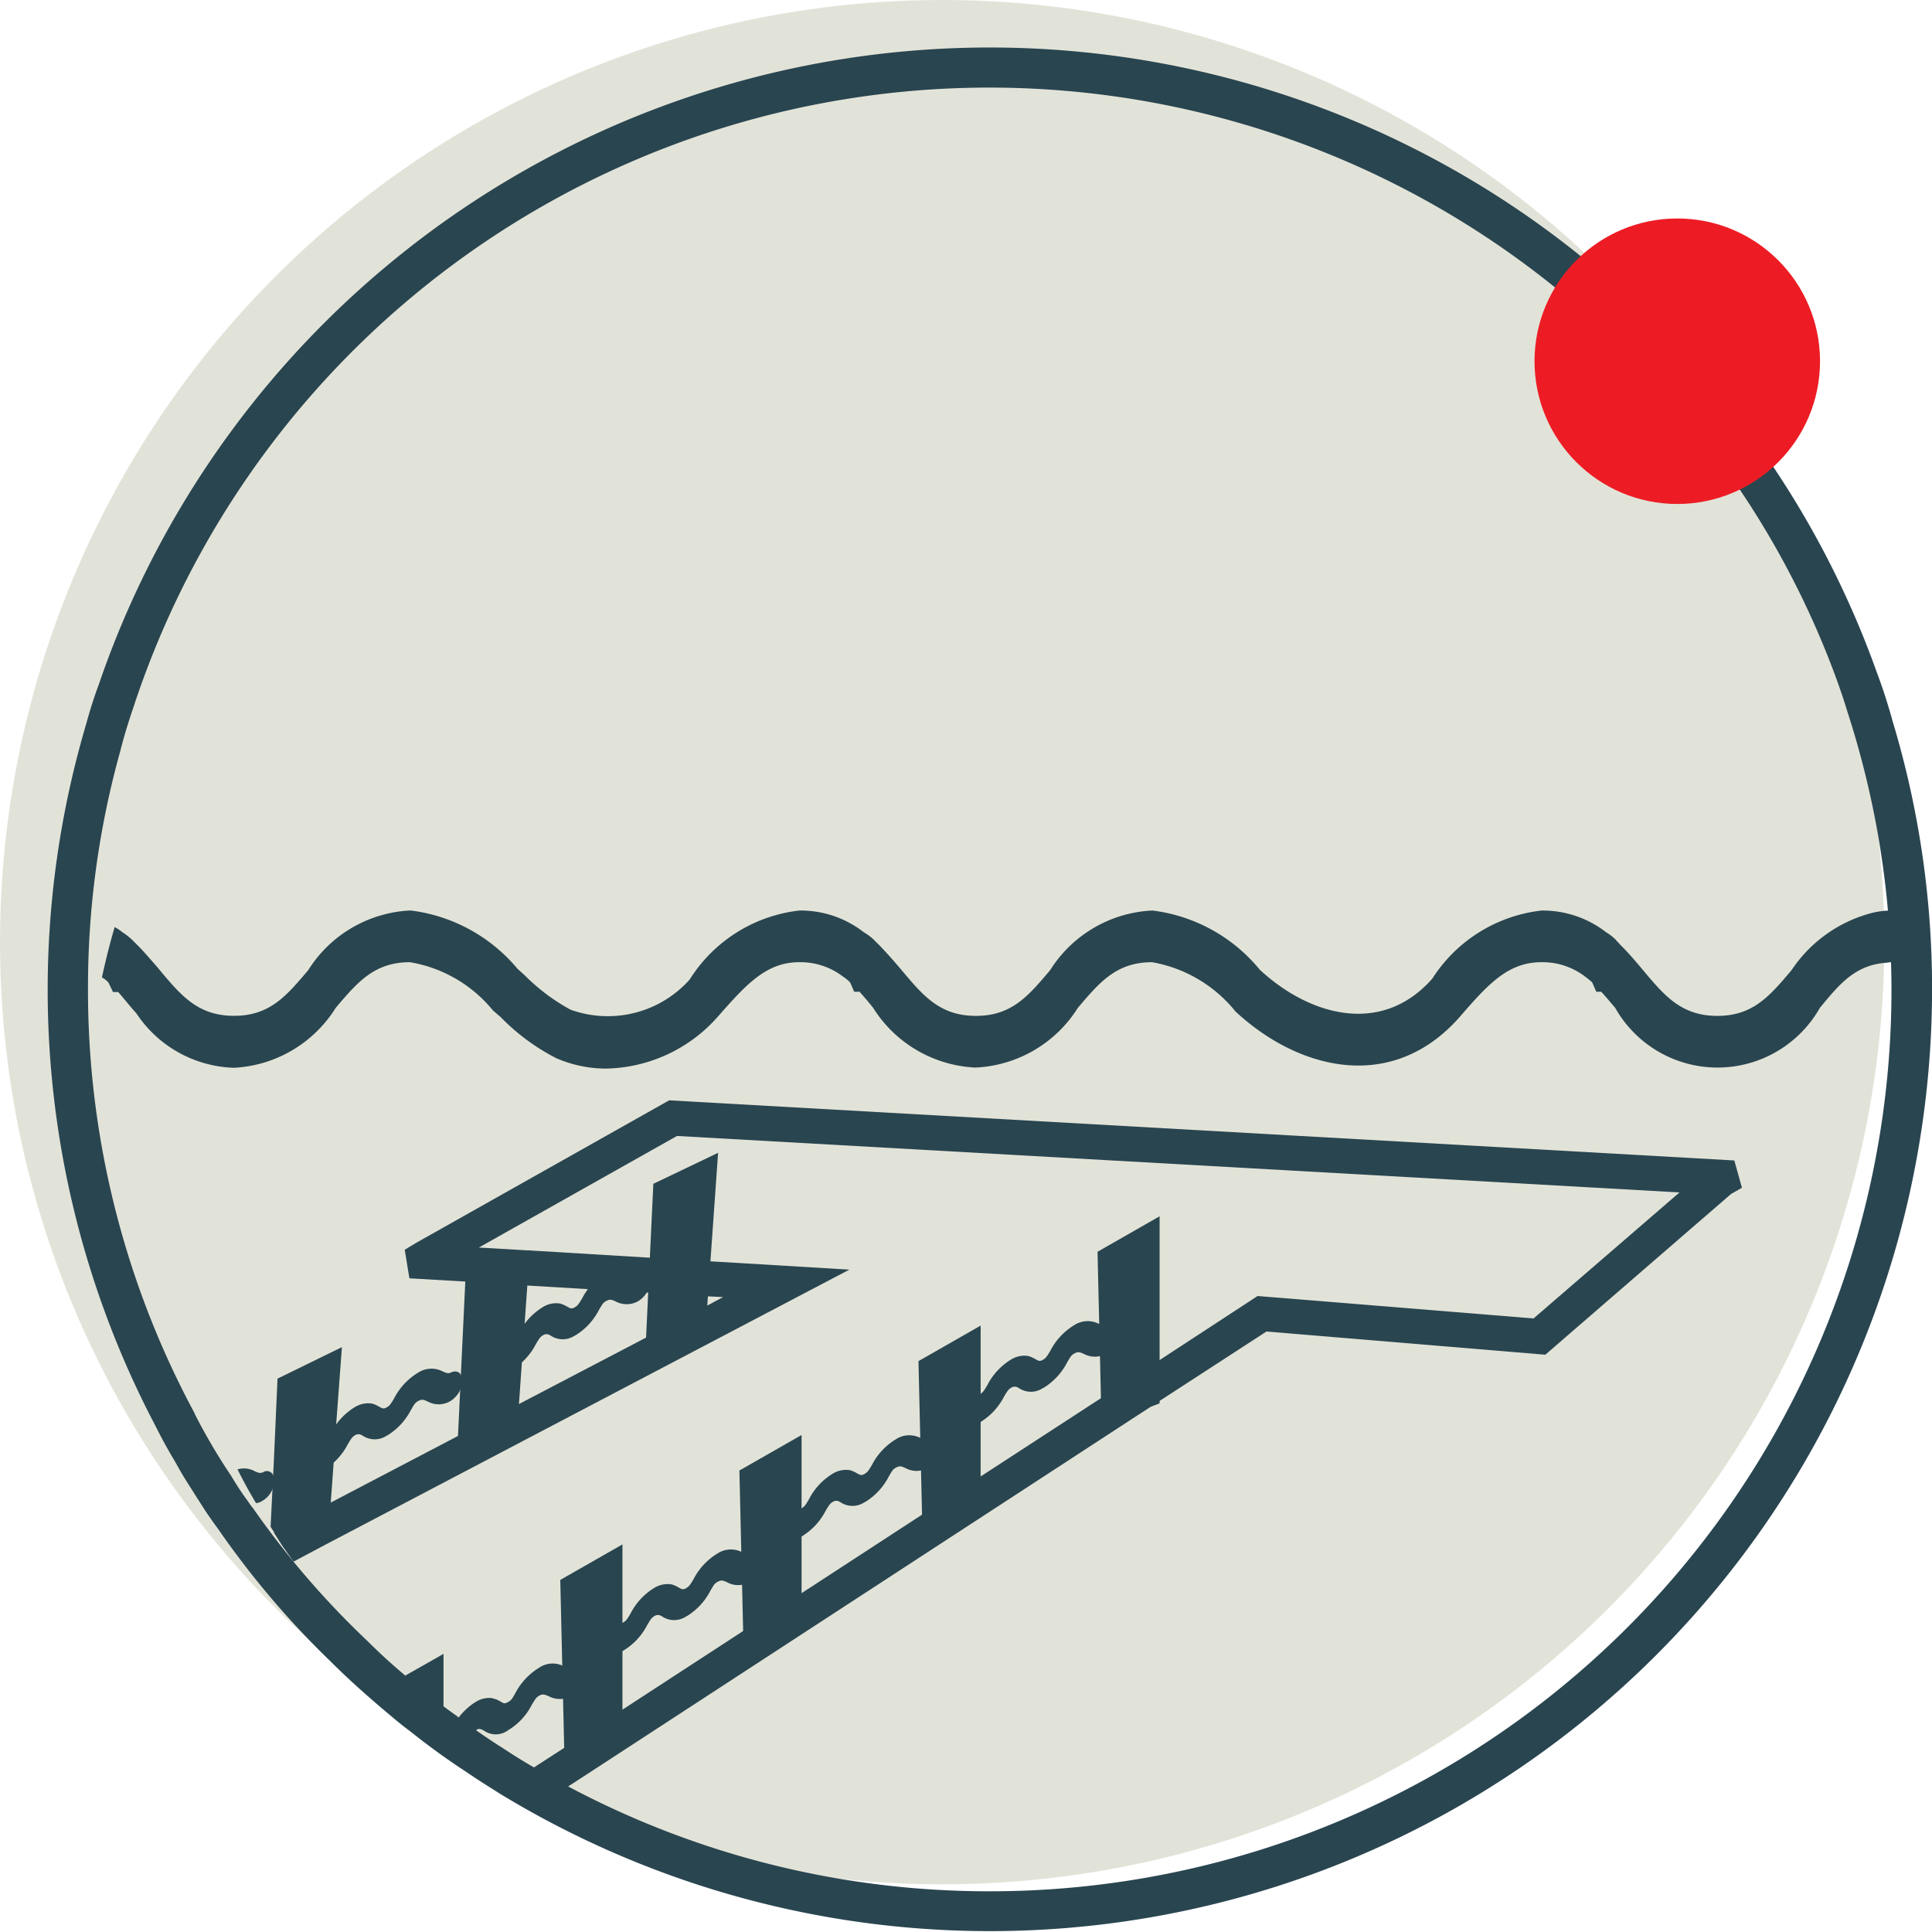 <svg id="file_1_" data-name="file (1)" xmlns="http://www.w3.org/2000/svg" width="33.835" height="33.832" viewBox="0 0 33.835 33.832">
  <circle id="Ellipse_1" data-name="Ellipse 1" cx="16.5" cy="16.5" r="16.5" transform="translate(0 0)" fill="#e2e3d8"/>
  <g id="Group_4421" data-name="Group 4421" transform="translate(0.689 -5.33)">
    <g id="Group_4417" data-name="Group 4417" transform="translate(4.046 24.602)">
      <path id="Path_567" data-name="Path 567" d="M30.183,26.131l-.19.108-3.254,2.816-4.884-.406L19.99,29.86l-.159.1-.013.013-9.971,6.5-.6.387c-.184-.121-.368-.235-.552-.362l.577-.374.285-.184,1.015-.666,2.112-1.376,1.028-.666,2.112-1.376,1.021-.666,2.106-1.37,1.034-.672L21.7,28.027l4.833.393,2.556-2.207-17.557-.989-3.47,1.954.875.051h.019l2.1.127,1.059.063,2.436.146L5.382,32.378l-.565.3c-.057-.076-.114-.159-.171-.241l-.171-.266.565-.3.431-.228L7.7,30.476l1.066-.558L11,28.75l1.066-.558.273-.146-.26-.013-1.047-.063L11,27.964l-1.021-.057-1.059-.063-1.091-.07-.983-.057-.082-.5.2-.121L11.395,24.6l18.654,1.053.133.476Z" transform="translate(-4.411 -24.602)" fill="#294550"/>
      <g id="Group_4415" data-name="Group 4415" transform="translate(2.182 2.027)">
        <path id="Path_568" data-name="Path 568" d="M8.665,39.882v1.256c-.292-.247-.577-.5-.85-.774l.571-.323Z" transform="translate(-7.815 -32.217)" fill="#294550"/>
        <path id="Path_569" data-name="Path 569" d="M12.45,40.526l-.071-3.044,1.089-.622v3.276Z" transform="translate(-9.484 -31.112)" fill="#294550"/>
        <path id="Path_570" data-name="Path 570" d="M17.395,37.505l-.071-3.044,1.089-.622v3.276Z" transform="translate(-11.292 -30.007)" fill="#294550"/>
        <path id="Path_571" data-name="Path 571" d="M22.34,34.485l-.071-3.044,1.089-.622v3.276Z" transform="translate(-13.101 -28.903)" fill="#294550"/>
        <path id="Path_572" data-name="Path 572" d="M27.284,31.465l-.071-3.044L28.3,27.8v3.276Z" transform="translate(-14.909 -27.798)" fill="#294550"/>
      </g>
      <g id="Group_4416" data-name="Group 4416" transform="translate(0 0.917)">
        <path id="Path_573" data-name="Path 573" d="M4.438,34.663l.171.266.634-.2.152-.044.038-.552.051-.7.044-.666v-.006l.1-1.345L4.5,31.968l-.063,1.421v.006l-.013.254-.013.266-.032.647.063.1Z" transform="translate(-4.375 -28.013)" fill="#294550"/>
        <path id="Path_574" data-name="Path 574" d="M9.531,32.32l.144-3.042,1.13-.544L10.574,32Z" transform="translate(-6.261 -27.03)" fill="#294550"/>
        <path id="Path_575" data-name="Path 575" d="M14.722,29.633l.144-3.042L16,26.048l-.231,3.267Z" transform="translate(-8.159 -26.048)" fill="#294550"/>
      </g>
    </g>
    <g id="Group_4420" data-name="Group 4420" transform="translate(3.475 27.544)">
      <g id="Group_4418" data-name="Group 4418" transform="translate(3.717 0.919)">
        <path id="Path_576" data-name="Path 576" d="M11.669,40.372a.447.447,0,0,1-.222.349.466.466,0,0,1-.133.044.414.414,0,0,1-.247-.044c-.076-.032-.108-.044-.165-.013s-.07.057-.133.159a1.1,1.1,0,0,1-.419.45.357.357,0,0,1-.419.006c-.019-.006-.032-.019-.051-.025H9.874c-.013,0-.019-.006-.032-.006a.084.084,0,0,0-.044.019c-.057.032-.07.057-.133.159-.013.025-.032.051-.051.082-.1-.07-.19-.146-.279-.222a.237.237,0,0,1,.038-.063,1.2,1.2,0,0,1,.368-.419l.051-.032a.429.429,0,0,1,.279-.063c.019.006.038.013.063.019s.051.025.082.038c.057.038.076.044.133.013s.07-.051.127-.152a1.146,1.146,0,0,1,.419-.45.418.418,0,0,1,.406-.038c.013.006.019.006.032.013.063.032.1.038.14.019.114-.051.2.019.2.159Z" transform="translate(-9.335 -34.147)" fill="#294550"/>
        <path id="Path_577" data-name="Path 577" d="M15.041,38.166a.378.378,0,0,1-.424.007.353.353,0,0,0-.049-.025l-.008,0h0a.1.1,0,0,0-.075.013c-.052.028-.07.056-.131.158a1.126,1.126,0,0,1-.419.45.547.547,0,0,1-.174.063c-.111.018-.173-.089-.138-.238a.394.394,0,0,1,.263-.3.143.143,0,0,0,.044-.017c.053-.029.071-.056.131-.158a1.124,1.124,0,0,1,.418-.45.449.449,0,0,1,.279-.063.261.261,0,0,1,.063.017h0a.586.586,0,0,1,.079.039c.062.035.081.043.133.014s.07-.056.131-.158a1.128,1.128,0,0,1,.419-.45.428.428,0,0,1,.434-.021c.069.03.1.039.143.017.116-.053.2.017.2.157a.448.448,0,0,1-.222.351.4.4,0,0,1-.387,0c-.073-.033-.1-.042-.161-.01s-.07.056-.131.158a1.128,1.128,0,0,1-.419.45Z" transform="translate(-10.899 -32.995)" fill="#294550"/>
        <path id="Path_578" data-name="Path 578" d="M19.966,35.013a.378.378,0,0,1-.424.007.353.353,0,0,0-.049-.025l-.008,0h0a.1.1,0,0,0-.075.013c-.052.028-.07.056-.131.158a1.126,1.126,0,0,1-.419.45.547.547,0,0,1-.174.063c-.111.018-.173-.089-.138-.238a.394.394,0,0,1,.263-.3.143.143,0,0,0,.044-.017c.053-.029.071-.056.131-.158a1.124,1.124,0,0,1,.418-.45.449.449,0,0,1,.279-.063.26.26,0,0,1,.063.017h0a.587.587,0,0,1,.079.039c.062.035.081.043.133.014s.07-.056.131-.158a1.128,1.128,0,0,1,.419-.45.428.428,0,0,1,.434-.021c.069.03.1.039.143.017.116-.053.2.017.2.157a.448.448,0,0,1-.222.351.4.4,0,0,1-.387,0c-.073-.033-.1-.042-.161-.01s-.07.056-.131.158a1.128,1.128,0,0,1-.419.45Z" transform="translate(-12.7 -31.842)" fill="#294550"/>
        <path id="Path_579" data-name="Path 579" d="M24.892,31.86a.378.378,0,0,1-.424.007.391.391,0,0,0-.049-.025l-.008,0h0a.1.1,0,0,0-.075.013c-.052.028-.07.056-.131.158a1.126,1.126,0,0,1-.419.45.547.547,0,0,1-.174.063c-.111.018-.173-.089-.138-.238a.393.393,0,0,1,.263-.3.144.144,0,0,0,.044-.017c.053-.029.071-.056.131-.158a1.124,1.124,0,0,1,.418-.45.437.437,0,0,1,.279-.063.241.241,0,0,1,.063.017h0a.587.587,0,0,1,.079.039c.062.035.081.043.133.014s.07-.056.131-.158a1.128,1.128,0,0,1,.419-.45.428.428,0,0,1,.434-.021c.069.03.1.039.143.017.116-.053.2.017.2.157a.456.456,0,0,1-.222.351.411.411,0,0,1-.387,0c-.073-.033-.1-.042-.161-.01s-.07.056-.131.158a1.128,1.128,0,0,1-.419.45Z" transform="translate(-14.502 -30.688)" fill="#294550"/>
      </g>
      <g id="Group_4419" data-name="Group 4419">
        <path id="Path_580" data-name="Path 580" d="M4.116,34.992a.382.382,0,0,1-.038.146.413.413,0,0,1-.184.2.189.189,0,0,1-.1.032q-.171-.285-.323-.59a.391.391,0,0,1,.3.032c.07.032.1.038.146.019a.119.119,0,0,1,.171.038.227.227,0,0,1,.025.121Z" transform="translate(-3.475 -31.261)" fill="#294550"/>
        <path id="Path_581" data-name="Path 581" d="M6.774,33.175a.378.378,0,0,1-.424.007.353.353,0,0,0-.049-.025l-.008,0h0a.1.1,0,0,0-.075.013c-.052.028-.07.056-.131.158a1.126,1.126,0,0,1-.419.45.547.547,0,0,1-.174.063c-.111.018-.173-.089-.138-.238a.394.394,0,0,1,.263-.3.143.143,0,0,0,.044-.017c.053-.029.071-.056.131-.158a1.124,1.124,0,0,1,.418-.45.449.449,0,0,1,.279-.063.261.261,0,0,1,.063.017h0a.587.587,0,0,1,.079.039c.062.035.081.043.133.014s.07-.056.131-.158a1.128,1.128,0,0,1,.419-.45.428.428,0,0,1,.434-.021c.069.03.1.039.143.017.116-.053.2.017.2.157a.448.448,0,0,1-.222.351.4.4,0,0,1-.387,0c-.073-.033-.1-.042-.161-.01s-.07.056-.131.158a1.128,1.128,0,0,1-.419.45Z" transform="translate(-4.159 -30.251)" fill="#294550"/>
        <path id="Path_582" data-name="Path 582" d="M11.965,30.412a.378.378,0,0,1-.424.007.39.39,0,0,0-.049-.025l-.008,0h0a.1.1,0,0,0-.075.013c-.052.028-.07.056-.131.158a1.126,1.126,0,0,1-.419.45.547.547,0,0,1-.174.063c-.111.018-.173-.089-.138-.238a.393.393,0,0,1,.263-.3.144.144,0,0,0,.044-.017c.053-.029.071-.056.131-.158a1.124,1.124,0,0,1,.418-.45.437.437,0,0,1,.279-.063.241.241,0,0,1,.063.017h0a.587.587,0,0,1,.079.039c.062.035.081.043.133.014s.07-.056.131-.158a1.128,1.128,0,0,1,.419-.45.428.428,0,0,1,.434-.021c.069.03.1.039.143.017.116-.053.2.017.2.157a.456.456,0,0,1-.222.351.411.411,0,0,1-.387,0c-.073-.033-.1-.042-.161-.01s-.07.056-.131.158a1.128,1.128,0,0,1-.419.45Z" transform="translate(-6.057 -29.24)" fill="#294550"/>
      </g>
    </g>
  </g>
  <path id="Path_583" data-name="Path 583" d="M33.835,17.3a1.29,1.29,0,0,0-.669-.173.524.524,0,0,0-.122.009c-.554.036-.828.373-1.173.791a2.059,2.059,0,0,1-3.584,0c-.079-.091-.158-.191-.245-.282h-.086l-.072-.164a1.183,1.183,0,0,0-.122-.1,1.224,1.224,0,0,0-.77-.254c-.59,0-.943.4-1.432.963-1.188,1.345-2.829.918-3.923-.1a2.409,2.409,0,0,0-1.461-.863c-.626,0-.921.354-1.3.8a2.235,2.235,0,0,1-1.792,1.045,2.235,2.235,0,0,1-1.792-1.045c-.079-.1-.158-.191-.238-.282h-.094l-.072-.164a.72.72,0,0,0-.122-.1,1.224,1.224,0,0,0-.77-.254c-.583,0-.936.4-1.425.954a2.673,2.673,0,0,1-1.958.909,2.193,2.193,0,0,1-.871-.182,3.729,3.729,0,0,1-.972-.718l-.137-.118a2.385,2.385,0,0,0-1.454-.845c-.626,0-.921.354-1.3.8A2.235,2.235,0,0,1,4.1,18.976a2.126,2.126,0,0,1-1.706-.945c-.029-.036-.058-.064-.086-.1-.079-.091-.158-.191-.238-.282H1.979L1.9,17.485a.386.386,0,0,0-.115-.091c.065-.3.137-.591.223-.882a.78.78,0,0,1,.137.091,1.132,1.132,0,0,1,.173.136l.1.1c.072.073.137.145.2.218s.122.136.18.209c.374.445.669.8,1.3.8s.921-.354,1.3-.8a2.235,2.235,0,0,1,1.792-1.045A2.9,2.9,0,0,1,9.061,17.24l.13.118a3.463,3.463,0,0,0,.8.6,1.923,1.923,0,0,0,2.087-.527A2.613,2.613,0,0,1,14,16.222a1.8,1.8,0,0,1,1.13.382.905.905,0,0,1,.18.136l.1.1c.13.136.259.282.381.427.374.445.669.8,1.3.8s.921-.354,1.3-.8a2.235,2.235,0,0,1,1.792-1.045,2.885,2.885,0,0,1,1.879,1.036c.871.809,2.138,1.163,3.023.155a2.618,2.618,0,0,1,1.915-1.191,1.815,1.815,0,0,1,1.13.382.865.865,0,0,1,.173.136H28.3l.094.1c.137.136.259.282.381.427.374.445.669.8,1.3.8s.921-.354,1.3-.8a2.425,2.425,0,0,1,1.432-1.009,1.492,1.492,0,0,1,.36-.036,1.862,1.862,0,0,1,.4.045c.1.336.187.682.266,1.036Z" transform="translate(0 -0.276)" fill="#294550"/>
  <path id="Path_584" data-name="Path 584" d="M33.139,12.606c-.078-.277-.163-.547-.263-.81a16.293,16.293,0,0,0-2.294-4.289A16.488,16.488,0,0,0,1.73,11.988c-.085.227-.156.454-.22.689a16.4,16.4,0,0,0,1.2,12.271q.17.341.362.66c.085.156.178.312.277.462.021.036.05.078.071.114l.192.3c.064.092.128.185.192.27A15.4,15.4,0,0,0,5.793,29.1c.305.305.625.589.952.866l.128.107c.1.085.206.17.313.249.313.249.632.483.966.7.206.142.412.27.618.4a16.5,16.5,0,0,0,25.066-14.1,16.2,16.2,0,0,0-.7-4.722Zm-15.8,20.516A15.678,15.678,0,0,1,9.436,31c-.22-.121-.433-.256-.639-.391-.27-.17-.533-.355-.788-.547-.234-.163-.462-.341-.682-.526-.2-.163-.391-.327-.582-.5-.107-.1-.213-.2-.313-.3a15.122,15.122,0,0,1-2-2.322c-.043-.05-.078-.107-.114-.156-.1-.135-.185-.27-.27-.412a10.369,10.369,0,0,1-.639-1.087v-.007a15.614,15.614,0,0,1-1.868-7.428,15.4,15.4,0,0,1,.561-4.154c.064-.256.142-.511.227-.76A15.776,15.776,0,0,1,29.943,7.841a15.4,15.4,0,0,1,2.181,3.948c.085.227.163.454.234.689A15.783,15.783,0,0,1,17.335,33.122ZM7.327,29.536c-.2-.163-.391-.327-.582-.5v.93l.128.107c.1.085.206.17.313.249.021-.036.043-.064.057-.092.071-.114.085-.142.149-.178a.094.094,0,0,1,.05-.021c.014,0,.021.007.036.007h.007c.021.007.036.021.057.028a.4.4,0,0,0,.469-.007c-.234-.163-.462-.341-.682-.526Z" fill="#294550"/>
  <circle id="Ellipse_2" data-name="Ellipse 2" cx="2.5" cy="2.5" r="2.5" transform="translate(26.874 3.826)" fill="#ed1c24"/>
</svg>
